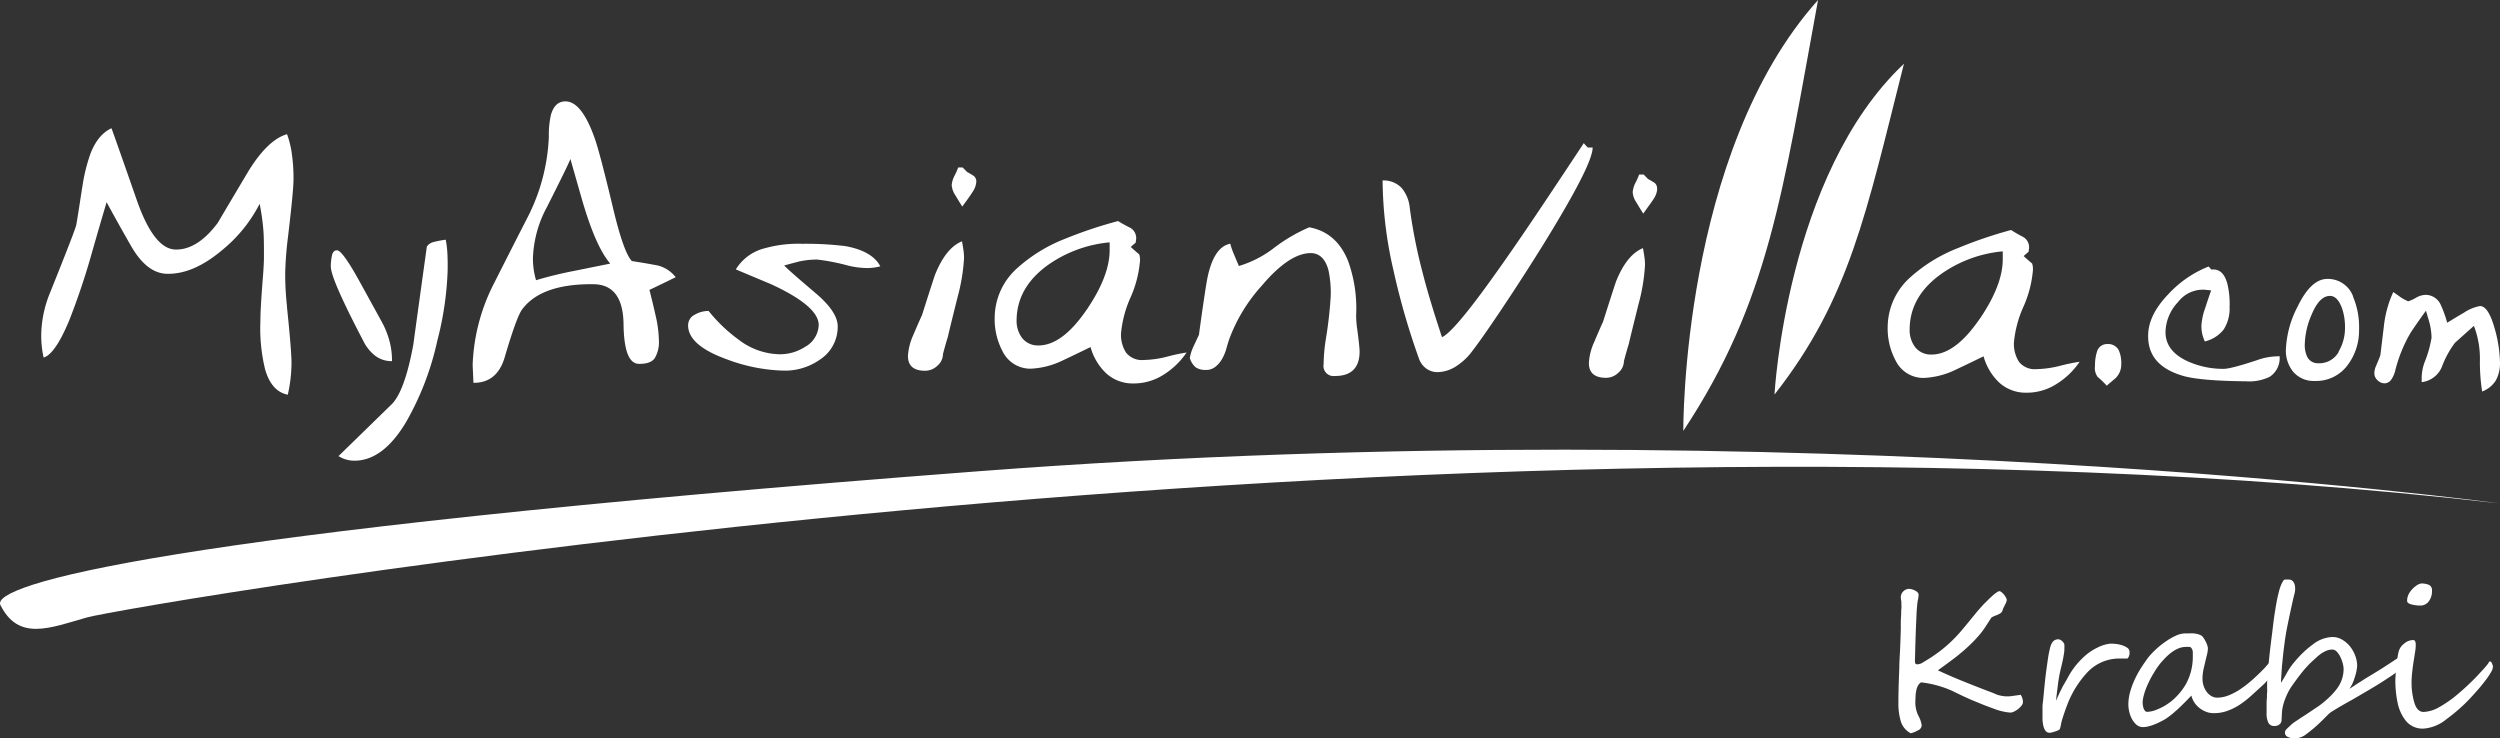 <svg xmlns="http://www.w3.org/2000/svg" viewBox="0 0 500 147.67"><rect x="0" y="0" width="500" height="147.67" fill="#333333" stroke="none"/><defs><style>.cls-1{fill:#fff;}</style></defs><g id="Layer_2" data-name="Layer 2"><g id="krabi"><path class="cls-1" d="M499.7,100.66s-138.55-19-303.84-6.42C30.76,106.79-1.88,117.06.08,121c3.63,7.26,9.81,4.63,17.3,2.49S284.66,76.05,499.7,100.66Z"/><path class="cls-1" d="M354.9,78.91s2.37-44,25.89-66.16c-7.59,30-10.87,47-25.89,66.16Z"/><path class="cls-1" d="M336.66,86.18S336.25,30.55,363.61,0c-7.1,38.66-9.87,60.37-26.95,86.18Z"/><path class="cls-1" d="M340.41,75.38s6.69-49.62,16.84-60c-4.17,17.92-11.35,53.66-16.84,60Z"/><path class="cls-1" d="M357.91,70.81s7.78-38.71,16.46-46.16c-4.22,13.85-11.74,41.57-16.46,46.16Z"/><path class="cls-1" d="M57.39,61.34q.93,9,.91,11.32a29.52,29.52,0,0,1-.74,6.28q-3.26-.63-4.54-5.07a34.59,34.59,0,0,1-.94-9.62q0-2.58.5-8.78c.13-1.68.2-3,.21-3.92,0-2.36,0-4.26-.13-5.69a46.09,46.09,0,0,0-.73-5.1,28.93,28.93,0,0,1-7.56,9.31q-5.67,4.76-10.85,4.69-4.14,0-7.34-5.62c-1.64-2.87-3.27-5.77-4.86-8.7q-1.53,5.16-3,10.32a140.9,140.9,0,0,1-4.51,13.41Q11,70.86,8.72,71.51a20.53,20.53,0,0,1-.47-4.82A23,23,0,0,1,10,58.57Q15.05,46,15.25,45c.13-.71.31-1.83.55-3.36s.46-3,.68-4.36a34.76,34.76,0,0,1,1.62-6.57c1-2.56,2.41-4.24,4.19-5.06q.15.28,5,14.18,3.45,10,7.82,10.08t8.42-5.31q3.09-5.22,6.25-10.52,3.84-6.16,7.63-7.24a19,19,0,0,1,1,4.26,32.51,32.51,0,0,1,.29,4.77q0,2.29-1.12,11.67a70.34,70.34,0,0,0-.54,7.1,59.37,59.37,0,0,0,.37,6.73Z"/><path class="cls-1" d="M78.4,72.23A5.39,5.39,0,0,1,75,71.12a8.51,8.51,0,0,1-2.34-2.94q-2.46-4.7-3.84-7.66c-1.79-3.77-2.67-6.19-2.66-7.28a10.54,10.54,0,0,1,.24-2.18c.16-.66.48-1,1-1q1.11,0,4.74,6.64l4.21,7.66a17,17,0,0,1,1.55,3.86A14.9,14.9,0,0,1,78.4,72.23ZM89.53,54.09a64,64,0,0,1-2.07,14.06,57.2,57.2,0,0,1-6.23,16.24Q76.57,92.2,70.8,92.14a6,6,0,0,1-3.1-.92L78.31,80.88Q80.92,78.32,82.65,69,84,59.15,85.37,49.31a2.3,2.3,0,0,1,1.37-.91,20.08,20.08,0,0,1,2.41-.46,21.64,21.64,0,0,1,.34,2.93C89.53,51.79,89.55,52.86,89.53,54.09Z"/><path class="cls-1" d="M135.14,55.44q-2.67,1.31-5.25,2.54.86,3.41,1.2,5a23.46,23.46,0,0,1,.69,5.18,6.12,6.12,0,0,1-.85,3.5q-.83,1.14-3.12,1.11-3,0-3.1-7.93t-6-8q-10.42-.11-14.25,5-1.12,1.45-3.5,9.55c-1,3.48-3.12,5.21-6.27,5.17L94.53,73a38.58,38.58,0,0,1,3.92-15.63q3.63-7.2,7.32-14.4a38.75,38.75,0,0,0,4-15.63,18.32,18.32,0,0,1,.41-4.35c.52-1.82,1.49-2.72,2.92-2.71q3.24,0,5.84,7.38,1,2.75,3.77,14.38,2.06,8.52,3.66,10.17c2.31.36,4.06.67,5.24.9A6.58,6.58,0,0,1,135.14,55.44Zm-13.09-2.72q-2.91-3.36-5.62-12.7-2.34-8.16-2.34-8.23-.47,1.24-4.67,9.56a23.07,23.07,0,0,0-2.83,10.17,15,15,0,0,0,.62,4.52,77.4,77.4,0,0,1,7.57-1.85Z"/><path class="cls-1" d="M169,49.21c3.59.63,6,2,7.06,4.06a10.84,10.84,0,0,1-2.67.34,16.81,16.81,0,0,1-3.69-.47,41.85,41.85,0,0,0-6.26-1.23,16.61,16.61,0,0,0-3.33.33c-.1,0-1.19.29-3.26.85q.44.6,6.34,5.6,4.38,3.73,4.35,6.62a7.79,7.79,0,0,1-3.54,6.6,12.11,12.11,0,0,1-7.41,2.21,34.47,34.47,0,0,1-11.21-2.25q-7.8-2.81-7.76-6.85a2.36,2.36,0,0,1,1.35-2.09,5.47,5.47,0,0,1,2.75-.74A31.08,31.08,0,0,0,147.82,68a13.83,13.83,0,0,0,8,2.85A9.19,9.19,0,0,0,161,69.38,5.18,5.18,0,0,0,163.74,65q0-3.75-9.44-8.12-5.58-2.34-7.13-3A9.42,9.42,0,0,1,153,49.64a24.73,24.73,0,0,1,7.4-.88,64.65,64.65,0,0,1,8.57.45Z"/><path class="cls-1" d="M192.81,51.59a37.25,37.25,0,0,1-1.27,7.74c-1.3,5.2-1.94,7.85-1.94,7.94-.36,1.18-.7,2.36-1,3.53a3.13,3.13,0,0,1-1.13,2.35,3.49,3.49,0,0,1-2.44,1q-3.47,0-3.44-3A11.85,11.85,0,0,1,182.66,67c.56-1.32,1.14-2.67,1.75-4q2.59-8.16,2.67-8.23,2.13-5.22,5.32-6.51c.09.49.18,1.06.28,1.7A12.2,12.2,0,0,1,192.81,51.59Zm2.44-15.12a4,4,0,0,1-.69,1.84c-.25.44-.95,1.45-2.11,3-.44-.69-.9-1.45-1.39-2.27a4.25,4.25,0,0,1-.72-2,5,5,0,0,1,.62-2,13.52,13.52,0,0,0,.68-1.55h.89l.88.9c.55.3,1,.56,1.33.79A1.38,1.38,0,0,1,195.25,36.47Z"/><path class="cls-1" d="M237.32,70.5a15.4,15.4,0,0,1-4.7,4.5,11,11,0,0,1-5.94,1.69,7.85,7.85,0,0,1-5.41-2,11.34,11.34,0,0,1-3.16-5.28q-2.91,1.43-5.8,2.79a16.18,16.18,0,0,1-6.23,1.54,6.19,6.19,0,0,1-5.59-3.53,13.68,13.68,0,0,1-1.55-6.83,13.36,13.36,0,0,1,4.39-9.65,31.28,31.28,0,0,1,9.75-6,87.92,87.92,0,0,1,10.53-3.52A26.21,26.21,0,0,0,226,45.53a2.37,2.37,0,0,1,1.23,2.31,6.72,6.72,0,0,0-.08.67l-1,.88c.54.49,1.11,1,1.7,1.49a3.59,3.59,0,0,1,.13,1.49,22.43,22.43,0,0,1-1.89,7.16,22.43,22.43,0,0,0-1.88,7.09,6.53,6.53,0,0,0,1,3.9A4,4,0,0,0,228.66,72a20.28,20.28,0,0,0,4.92-.71A37.26,37.26,0,0,1,237.32,70.5ZM217.3,62q4.57-6.71,4.63-11.82l0-1.71A25.4,25.4,0,0,0,209.59,53q-6.19,4.45-6.27,11a5.67,5.67,0,0,0,1.11,3.61,4,4,0,0,0,3.27,1.48q4.73,0,9.6-7.1Z"/><path class="cls-1" d="M271.43,65.7c.33,2.47.49,4,.49,4.59,0,3.31-1.71,4.94-5,4.91a2,2,0,0,1-2.2-2.32,35.61,35.61,0,0,1,.42-4.89,82.74,82.74,0,0,0,1-8.66,21.32,21.32,0,0,0-.46-5.34q-.93-3.35-3.53-3.37-4.29,0-9.84,6.57a32.78,32.78,0,0,0-6.48,10.69c-.21.64-.4,1.28-.58,1.92a8.71,8.71,0,0,1-.8,1.92,5.31,5.31,0,0,1-1.35,1.62,2.93,2.93,0,0,1-1.93.65,3.63,3.63,0,0,1-2-.5,3.87,3.87,0,0,1-1.21-1.9,9.06,9.06,0,0,1,.77-2.36c.65-1.38,1-2.14,1.06-2.28.59-4.34,1.09-7.78,1.51-10.34q1.19-7.17,4.75-7.87a15.43,15.43,0,0,0,.57,1.71c.39.94.77,1.86,1.16,2.75a21.61,21.61,0,0,0,7.07-3.65,32.94,32.94,0,0,1,7-4.09q5.46,1,7.77,6.74A27.89,27.89,0,0,1,271.23,63a19.07,19.07,0,0,0,.2,2.74Z"/><path class="cls-1" d="M317.53,29.51h1q0,2.52-5.23,11.63-4,7-10.53,17-5.64,8.58-8.26,12a12,12,0,0,1-3,2.92,7.13,7.13,0,0,1-4,1.37,3.81,3.81,0,0,1-2.32-.77,4.14,4.14,0,0,1-1.42-2,144,144,0,0,1-5.07-17.57,81.55,81.55,0,0,1-2.18-18,5,5,0,0,1,3.76,1.45,7.1,7.1,0,0,1,1.66,3.94,104.73,104.73,0,0,0,2.6,13.12c.85,3.36,2.14,7.65,3.86,12.84q2.08-.93,8.46-9.61,4.95-6.76,11.64-16.77,4.13-6.18,8.26-12.43a6.52,6.52,0,0,0,.8.86Z"/><path class="cls-1" d="M329,53a37.25,37.25,0,0,1-1.27,7.74q-1.94,7.8-1.94,7.94c-.36,1.18-.7,2.36-1,3.53a3.14,3.14,0,0,1-1.14,2.35,3.47,3.47,0,0,1-2.44,1q-3.46,0-3.43-3a11.43,11.43,0,0,1,1.08-4.19c.55-1.32,1.13-2.67,1.74-4q2.6-8.16,2.67-8.23,2.13-5.22,5.32-6.51c.1.49.19,1.06.28,1.7A10.82,10.82,0,0,1,329,53Zm2.44-15.12a4.1,4.1,0,0,1-.68,1.84c-.26.44-1,1.45-2.11,3-.44-.69-.91-1.45-1.39-2.27a4,4,0,0,1-.72-2,5,5,0,0,1,.61-2,13.52,13.52,0,0,0,.68-1.55h.9l.88.9c.54.3,1,.56,1.33.79A1.4,1.4,0,0,1,331.4,37.88Z"/><path class="cls-1" d="M415.93,72.35a15.32,15.32,0,0,1-4.71,4.5,11,11,0,0,1-5.93,1.69,7.87,7.87,0,0,1-5.42-2,11.43,11.43,0,0,1-3.16-5.28c-1.93.95-3.87,1.88-5.8,2.79a16.14,16.14,0,0,1-6.23,1.54,6.18,6.18,0,0,1-5.58-3.53,13.57,13.57,0,0,1-1.56-6.83,13.39,13.39,0,0,1,4.39-9.65,31.28,31.28,0,0,1,9.75-6A86.38,86.38,0,0,1,402.22,46a25.09,25.09,0,0,0,2.35,1.36,2.37,2.37,0,0,1,1.24,2.31,4.63,4.63,0,0,0-.08.67l-1,.87c.54.5,1.11,1,1.7,1.5a3.7,3.7,0,0,1,.14,1.49,22.5,22.5,0,0,1-1.89,7.16,22.52,22.52,0,0,0-1.89,7.09,6.6,6.6,0,0,0,1,3.9,4,4,0,0,0,3.46,1.48,20.79,20.79,0,0,0,4.92-.71A37.81,37.81,0,0,1,415.93,72.35Zm-20-8.55q4.57-6.7,4.62-11.82l0-1.71a25.33,25.33,0,0,0-12.35,4.55q-6.21,4.45-6.27,11a5.63,5.63,0,0,0,1.1,3.61,4,4,0,0,0,3.28,1.48q4.72,0,9.6-7.1Z"/><path class="cls-1" d="M423.77,70.1a6.08,6.08,0,0,1,.48,2.75,3.77,3.77,0,0,1-1.2,2.84c-.72.6-1.29,1.08-1.7,1.45a16.84,16.84,0,0,0-1.82-1.75A3,3,0,0,1,419,73.2a9,9,0,0,1,.39-2.84,2.09,2.09,0,0,1,2.11-1.55,2.37,2.37,0,0,1,2.28,1.29Z"/><path class="cls-1" d="M455.92,71.24a4.44,4.44,0,0,1-2,4.13,9.44,9.44,0,0,1-4.75.89q-8.7-.09-12.25-1c-4.9-1.35-7.34-4-7.29-8.13q0-4.12,4.1-8.36a21.9,21.9,0,0,1,8-5.47l.55.62q2.34-.29,3.18,2.79a17.36,17.36,0,0,1,.46,4.74,7.74,7.74,0,0,1-1.17,4.43,6.78,6.78,0,0,1-3.79,2.41,11.12,11.12,0,0,1-.4-1.08,7,7,0,0,1-.28-2,12.23,12.23,0,0,1,.75-3.57c.38-1.19.78-2.37,1.2-3.56l-1.11-.12a6.25,6.25,0,0,0-5.51,2.45,9,9,0,0,0-2.51,6q0,3.67,4.12,5.7a17.17,17.17,0,0,0,7.51,1.66q1.43,0,6.63-1.72a12.66,12.66,0,0,1,3.92-.78Z"/><path class="cls-1" d="M470.6,59.32A15.58,15.58,0,0,1,471.81,66,11.45,11.45,0,0,1,469.54,73a7.81,7.81,0,0,1-6.61,3.19,5.37,5.37,0,0,1-4.26-1.8,6.66,6.66,0,0,1-1.49-4.53,20.4,20.4,0,0,1,2.34-8.54c1.8-3.72,3.79-5.56,6-5.54a5.39,5.39,0,0,1,5.11,3.52Zm-2.88,11A9.26,9.26,0,0,0,469,65.47a11.49,11.49,0,0,0-.58-3.77C467.81,60,467,59.19,466,59.18c-1.43,0-2.66,1.26-3.71,3.83a15.61,15.61,0,0,0-1.33,5.74,5.53,5.53,0,0,0,.48,2.61,2.35,2.35,0,0,0,2.18,1.29,4.47,4.47,0,0,0,4.14-2.3Z"/><path class="cls-1" d="M499,65.93a26.26,26.26,0,0,1,1,6.64,7.07,7.07,0,0,1-.85,3.54,5.49,5.49,0,0,1-2.72,2.19,37.55,37.55,0,0,1-.45-6.13,18.25,18.25,0,0,0-1.2-7L491,68.55a18.83,18.83,0,0,0-2.6,4.76,5,5,0,0,1-4.06,3.12l0-1.07a9.29,9.29,0,0,1,.59-2.94,23.1,23.1,0,0,0,1.38-4.87,12.81,12.81,0,0,0-.53-3.41l-.59-2q-2.43,3.38-3.15,4.55A28.6,28.6,0,0,0,479,74.3a5.51,5.51,0,0,1-.68,1.52,1.72,1.72,0,0,1-1.39.85,2.05,2.05,0,0,1-1.42-.62,1.86,1.86,0,0,1-.64-1.39,3.8,3.8,0,0,1,.32-1.43c.59-1.39.88-2.13.89-2.23.26-2.11.51-4.24.77-6.38a22.11,22.11,0,0,1,1.8-6.21c.88.6,1.35.93,1.42,1a9.34,9.34,0,0,0,1.57.85,7.75,7.75,0,0,0,1.58-.72,3.92,3.92,0,0,1,2-.57,3.33,3.33,0,0,1,2.93,2,23.44,23.44,0,0,1,1.29,3.58q2-1.24,3.33-2A8.5,8.5,0,0,1,496,61.21c1.16,0,2.14,1.59,3,4.72Z"/><path class="cls-1" d="M404.59,140.4a1.24,1.24,0,0,1-.27.71,4.37,4.37,0,0,1-.68.68,3.93,3.93,0,0,1-.83.52,1.75,1.75,0,0,1-.73.21,11.54,11.54,0,0,1-3.31-.78c-.74-.26-1.49-.54-2.24-.84l-2.26-.93c-.76-.33-1.45-.65-2.08-.95s-1.21-.57-1.73-.84a21.08,21.08,0,0,0-6.25-1.71,1.75,1.75,0,0,0-.58.6,3.1,3.1,0,0,0-.34.87,7.19,7.19,0,0,0-.17,1.11c0,.4-.05.83-.05,1.27a6,6,0,0,0,.62,2.85,5.57,5.57,0,0,1,.65,1.88,1.15,1.15,0,0,1-.69,1,6.21,6.21,0,0,1-1.49.61,4,4,0,0,1-2-2.4,12.48,12.48,0,0,1-.48-3.59q0-1.86.06-3.72t.12-3.39c0-1,.08-2.14.14-3.37s.11-2.67.16-4.31c0-.3,0-.66,0-1.1s0-.93.05-1.5,0-1.09.06-1.51,0-.77,0-1.06c0-.06,0-.15,0-.27s0-.24-.05-.38,0-.26-.05-.38,0-.21,0-.27a1.52,1.52,0,0,1,.5-1.14,1.62,1.62,0,0,1,1.13-.5,2.79,2.79,0,0,1,1.21.35c.47.23.71.51.71.84a3.15,3.15,0,0,1-.07.61c0,.24-.08.45-.12.64-.06.46-.11.93-.15,1.43s-.07,1-.09,1.58c-.06,1.3-.12,2.69-.17,4.16s-.09,3-.13,4.75a1.12,1.12,0,0,0,.1.6.49.49,0,0,0,.4.13,2.19,2.19,0,0,0,1.12-.39l1.29-.79a27.58,27.58,0,0,0,6.36-5.52c.67-.79,1.24-1.48,1.72-2.07s.94-1.15,1.38-1.69l.73-.84c.26-.29.52-.58.8-.86s.54-.54.8-.8l.72-.68.3-.26a6.68,6.68,0,0,1,.81-.6.7.7,0,0,1,.34-.12.73.73,0,0,1,.45.2,3.69,3.69,0,0,1,.49.48,3,3,0,0,1,.39.59,1.16,1.16,0,0,1,.16.51,1.86,1.86,0,0,1-.24.71l-.33.67a2.6,2.6,0,0,0-.21.48,2.12,2.12,0,0,1-.13.36,1.62,1.62,0,0,1-.2.28,1.21,1.21,0,0,1-.41.27,1.72,1.72,0,0,1-.43.21l-.52.2c-.18.08-.33.16-.48.24a.7.7,0,0,0-.28.32l-1.08,1.67c-.3.44-.54.77-.71,1a25.32,25.32,0,0,1-2.62,2.81c-.47.45-.94.86-1.41,1.25s-.91.76-1.35,1.09l-1.48,1.11c-.56.42-1.19.87-1.9,1.37q2.12,1,4.7,2.05c1.73.7,3.56,1.43,5.51,2.17l.45.16.52.21.51.22.42.15c.25.07.5.12.77.17a4.74,4.74,0,0,0,.86.08l.56,0,.72-.09.78-.11.77-.11A2.74,2.74,0,0,1,404.59,140.4Z"/><path class="cls-1" d="M425.91,130.41c0,.07,0,.18,0,.33a1.58,1.58,0,0,1-.09.42,1.68,1.68,0,0,1-.18.38.28.28,0,0,1-.27.17H425l-.55,0-.55,0h-.37a8.78,8.78,0,0,0-5.91,2.6,20,20,0,0,0-4,6.21c-.21.54-.42,1.09-.62,1.66s-.4,1.17-.59,1.8a7.38,7.38,0,0,0-.21.93,6.57,6.57,0,0,1-.22.84c0,.1-.13.2-.31.29a4.59,4.59,0,0,1-.63.25,6.75,6.75,0,0,1-.66.19,2.11,2.11,0,0,1-.43.07c-.85.05-1.34-.84-1.45-2.66,0-.49,0-.94,0-1.35s0-.79,0-1.17.06-.77.11-1.19.09-.88.14-1.4.13-1.39.22-2.24.18-1.69.3-2.54.23-1.67.35-2.45a17.52,17.52,0,0,1,.39-1.93,3.22,3.22,0,0,1,.57-1.3,1.43,1.43,0,0,1,1.07-.46.94.94,0,0,1,.4.1,1.7,1.7,0,0,1,.39.27,1.86,1.86,0,0,1,.29.35.72.72,0,0,1,.14.34,8.6,8.6,0,0,1,0,1c0,.37-.07.75-.13,1.14s-.14.78-.23,1.18-.17.77-.26,1.13c-.17.71-.31,1.31-.4,1.82s-.17,1-.23,1.46-.12,1-.19,1.51-.14,1.21-.24,2c.21-.47.4-.87.55-1.21s.29-.63.42-.88.24-.48.34-.68.22-.41.35-.62l.41-.72c.15-.26.33-.58.56-1a15.36,15.36,0,0,1,2.79-3.52,10.58,10.58,0,0,1,2.86-2,7.48,7.48,0,0,1,2.57-.8,8.27,8.27,0,0,1,1.15.06,6,6,0,0,1,1.28.28,3.69,3.69,0,0,1,1.05.53A1,1,0,0,1,425.91,130.41Z"/><path class="cls-1" d="M455.12,132.75a2.77,2.77,0,0,1-.06.53,4.85,4.85,0,0,1-.16.63c-.07.21-.14.41-.22.6a2.37,2.37,0,0,1-.25.46l-.33.4-.47.55-.57.62c-.21.22-.42.42-.64.62l-2.26,2.06a19.34,19.34,0,0,1-2.28,1.76,11.87,11.87,0,0,1-2.45,1.21,7.76,7.76,0,0,1-2.76.44,4,4,0,0,1-1.38-.25,5,5,0,0,1-1.32-.72,4.86,4.86,0,0,1-1.06-1.11,4.37,4.37,0,0,1-.63-1.43l-1.13,1.16c-.4.4-.81.81-1.24,1.22s-.87.8-1.33,1.19-.93.73-1.41,1.06c-.28.17-.6.36-1,.55a11.72,11.72,0,0,1-1.19.55,8.68,8.68,0,0,1-1.25.41,4.37,4.37,0,0,1-1.12.16,2,2,0,0,1-1.31-.47,4.12,4.12,0,0,1-.92-1.17,5.85,5.85,0,0,1-.54-1.47,6.81,6.81,0,0,1-.17-1.39,9.61,9.61,0,0,1,.35-2.51,15.94,15.94,0,0,1,.92-2.5,19.11,19.11,0,0,1,1.27-2.32c.46-.73.92-1.38,1.36-2a15.31,15.31,0,0,1,1.68-1.78,16.6,16.6,0,0,1,2-1.58,12.28,12.28,0,0,1,2-1.13,4.74,4.74,0,0,1,1.79-.42h.83a8.12,8.12,0,0,1,.86,0,5.67,5.67,0,0,1,.84.15,2.57,2.57,0,0,1,.74.31,1.71,1.71,0,0,1,.39.43,5.18,5.18,0,0,1,.42.7,6.5,6.5,0,0,1,.33.78,2.44,2.44,0,0,1,.13.62,6.48,6.48,0,0,1-.28,1.64c-.2.85-.38,1.63-.55,2.33a9.14,9.14,0,0,0-.25,2.17,4.55,4.55,0,0,0,.2,1.29,4.19,4.19,0,0,0,.59,1.2,3.12,3.12,0,0,0,.93.88,2.3,2.3,0,0,0,1.24.35,6.18,6.18,0,0,0,2.32-.48,12.41,12.41,0,0,0,2.41-1.3,22.65,22.65,0,0,0,2.43-1.92c.8-.72,1.6-1.49,2.38-2.31l.32-.38.49-.54c.17-.18.33-.34.49-.48a.66.66,0,0,1,.36-.22C455,132,455.12,132.25,455.12,132.75Zm-16.56-1.54c0-.21,0-.47,0-.78a1.43,1.43,0,0,0-.24-.76.56.56,0,0,0-.5-.29h-.6a4,4,0,0,0-1.25.2,5.57,5.57,0,0,0-1.18.57,7.36,7.36,0,0,0-1.11.84c-.35.31-.7.64-1,1a9.33,9.33,0,0,0-.9,1.06,14,14,0,0,0-.93,1.39c-.31.5-.6,1-.89,1.58s-.53,1.1-.74,1.64a11.69,11.69,0,0,0-.5,1.56,5.48,5.48,0,0,0-.19,1.37,3.83,3.83,0,0,0,.05.49,3.9,3.9,0,0,0,.14.59,1.71,1.71,0,0,0,.28.5.59.59,0,0,0,.44.2,5.8,5.8,0,0,0,2.14-.54,10.88,10.88,0,0,0,3.17-2,12.79,12.79,0,0,0,2.43-3A11.38,11.38,0,0,0,438.56,131.21Z"/><path class="cls-1" d="M481.32,131.9a1.93,1.93,0,0,1-.52,1.21,7.19,7.19,0,0,1-1,.94c-.41.34-.92.71-1.53,1.12l-1.93,1.27c-.69.43-1.42.88-2.2,1.34l-2.3,1.35q-1.14.68-2.31,1.32c-.78.44-1.43.81-1.95,1.12l-1.19.73a4.77,4.77,0,0,0-.87.71l-1.07,1.07a28.79,28.79,0,0,1-3.35,2.87,3.73,3.73,0,0,1-2.25.72,2.77,2.77,0,0,1-1.26-.28.9.9,0,0,1-.6-.87.92.92,0,0,1,.3-.67c.37-.37.72-.69,1-.95s.64-.51,1-.74.7-.48,1.1-.73.86-.55,1.39-.91l1.49-1c.35-.22.54-.36.59-.4a18.55,18.55,0,0,0,2-1.68,14.22,14.22,0,0,0,1.54-1.72,6.51,6.51,0,0,0,1.32-4,5,5,0,0,0-.16-1,6.67,6.67,0,0,0-.46-1.27,4,4,0,0,0-.71-1.08,1.25,1.25,0,0,0-.94-.46,3,3,0,0,0-1.1.21,7,7,0,0,0-1.08.57,9.83,9.83,0,0,0-1,.81l-1,.92a21.6,21.6,0,0,0-1.91,2.1c-.61.77-1.26,1.64-1.94,2.61a10.78,10.78,0,0,0-.88,1.49,13.67,13.67,0,0,0-.62,1.47,9.31,9.31,0,0,0-.38,1.35,6.41,6.41,0,0,0-.15,1.08l-.08,1.53a1.09,1.09,0,0,1-.43.84,1.53,1.53,0,0,1-1,.31,1.26,1.26,0,0,1-1.2-.64,4.14,4.14,0,0,1-.36-2c0-.13,0-.34,0-.64s0-.63,0-1,0-.79.05-1.21,0-.82.05-1.19,0-.7,0-1,0-.46,0-.56c0-.78.08-1.53.14-2.25s.12-1.45.19-2.2.15-1.51.24-2.3.19-1.65.31-2.57.22-1.79.32-2.62.21-1.64.33-2.4.24-1.53.38-2.27.31-1.49.51-2.24c0-.08.07-.25.15-.5a5.58,5.58,0,0,1,.28-.74,4.67,4.67,0,0,1,.36-.67.53.53,0,0,1,.42-.3h.73a1.43,1.43,0,0,1,.42.09.93.93,0,0,1,.37.26,1.37,1.37,0,0,1,.27.42,1.68,1.68,0,0,1,.14.47,3.49,3.49,0,0,1,.05.44c0,.15,0,.27,0,.37a4.4,4.4,0,0,1-.19,1c-.12.48-.27,1.12-.44,1.91-.31,1.39-.61,2.82-.91,4.28s-.52,2.91-.69,4.35c-.07.48-.13,1-.19,1.59s-.12,1.17-.18,1.79-.1,1.23-.14,1.87-.08,1.24-.09,1.82c.39-.6.78-1.27,1.19-2a12.72,12.72,0,0,1,1.51-2.18,22,22,0,0,1,1.77-1.9,17.19,17.19,0,0,1,1.89-1.58,6.64,6.64,0,0,1,3.8-1.49,3.74,3.74,0,0,1,2,.48,5.79,5.79,0,0,1,1.63,1.38,6.52,6.52,0,0,1,1.07,1.91,5.67,5.67,0,0,1,.37,2.07,9.7,9.7,0,0,1-.54,2.4,7.21,7.21,0,0,1-.52,1.31l-.47.81,1.51-1c.54-.34,1.1-.69,1.65-1.05l1.65-1,1.48-.91.45-.29.91-.59,1.08-.7c.33-.23.64-.42.93-.6a4,4,0,0,1,1-.56.52.52,0,0,1,.48.28A1.38,1.38,0,0,1,481.32,131.9Z"/><path class="cls-1" d="M498.59,133.31a2.27,2.27,0,0,1-.35,1.06,13.93,13.93,0,0,1-1,1.52c-.42.56-.9,1.17-1.45,1.81s-1.14,1.29-1.74,1.94-1.43,1.46-2.21,2.14a31.35,31.35,0,0,1-2.48,2,8.18,8.18,0,0,1-4.65,1.94,4.28,4.28,0,0,1-3.5-1.51,8.38,8.38,0,0,1-1.69-3.68,21.42,21.42,0,0,1-.45-4.41c0-.63.08-1.62.22-3,.08-.67.15-1.24.23-1.73a8.44,8.44,0,0,1,.24-1.17,3,3,0,0,1,1.1-1.52,2.8,2.8,0,0,1,1.78-.69c.34,0,.51.31.51.95a8.61,8.61,0,0,1-.13,1.43c-.08.53-.16,1.06-.25,1.58-.16,1-.27,1.86-.35,2.63s-.11,1.45-.11,2a14.24,14.24,0,0,0,.52,3.79c.35,1.31,1,2,1.88,2a6.87,6.87,0,0,0,3.2-1c.61-.34,1.21-.73,1.82-1.15a20.75,20.75,0,0,0,1.82-1.41c.62-.52,1.22-1.05,1.79-1.58s1.13-1.07,1.67-1.62,1-1.08,1.47-1.57.81-.93,1.14-1.33l.06-.13.11-.16a.4.4,0,0,1,.11-.14.1.1,0,0,1,.11,0c.17,0,.3.14.39.41A1.75,1.75,0,0,1,498.59,133.31ZM486.4,118.19a3.36,3.36,0,0,1-.63,2.06,2.08,2.08,0,0,1-1.8.86,7,7,0,0,1-1.66-.22c-.59-.15-.89-.39-.89-.73a3.07,3.07,0,0,1,.56-1.74,5,5,0,0,1,1.37-1.35,2.44,2.44,0,0,1,.84-.37,3.79,3.79,0,0,1,1.64.29A1.21,1.21,0,0,1,486.4,118.19Z"/></g></g></svg>